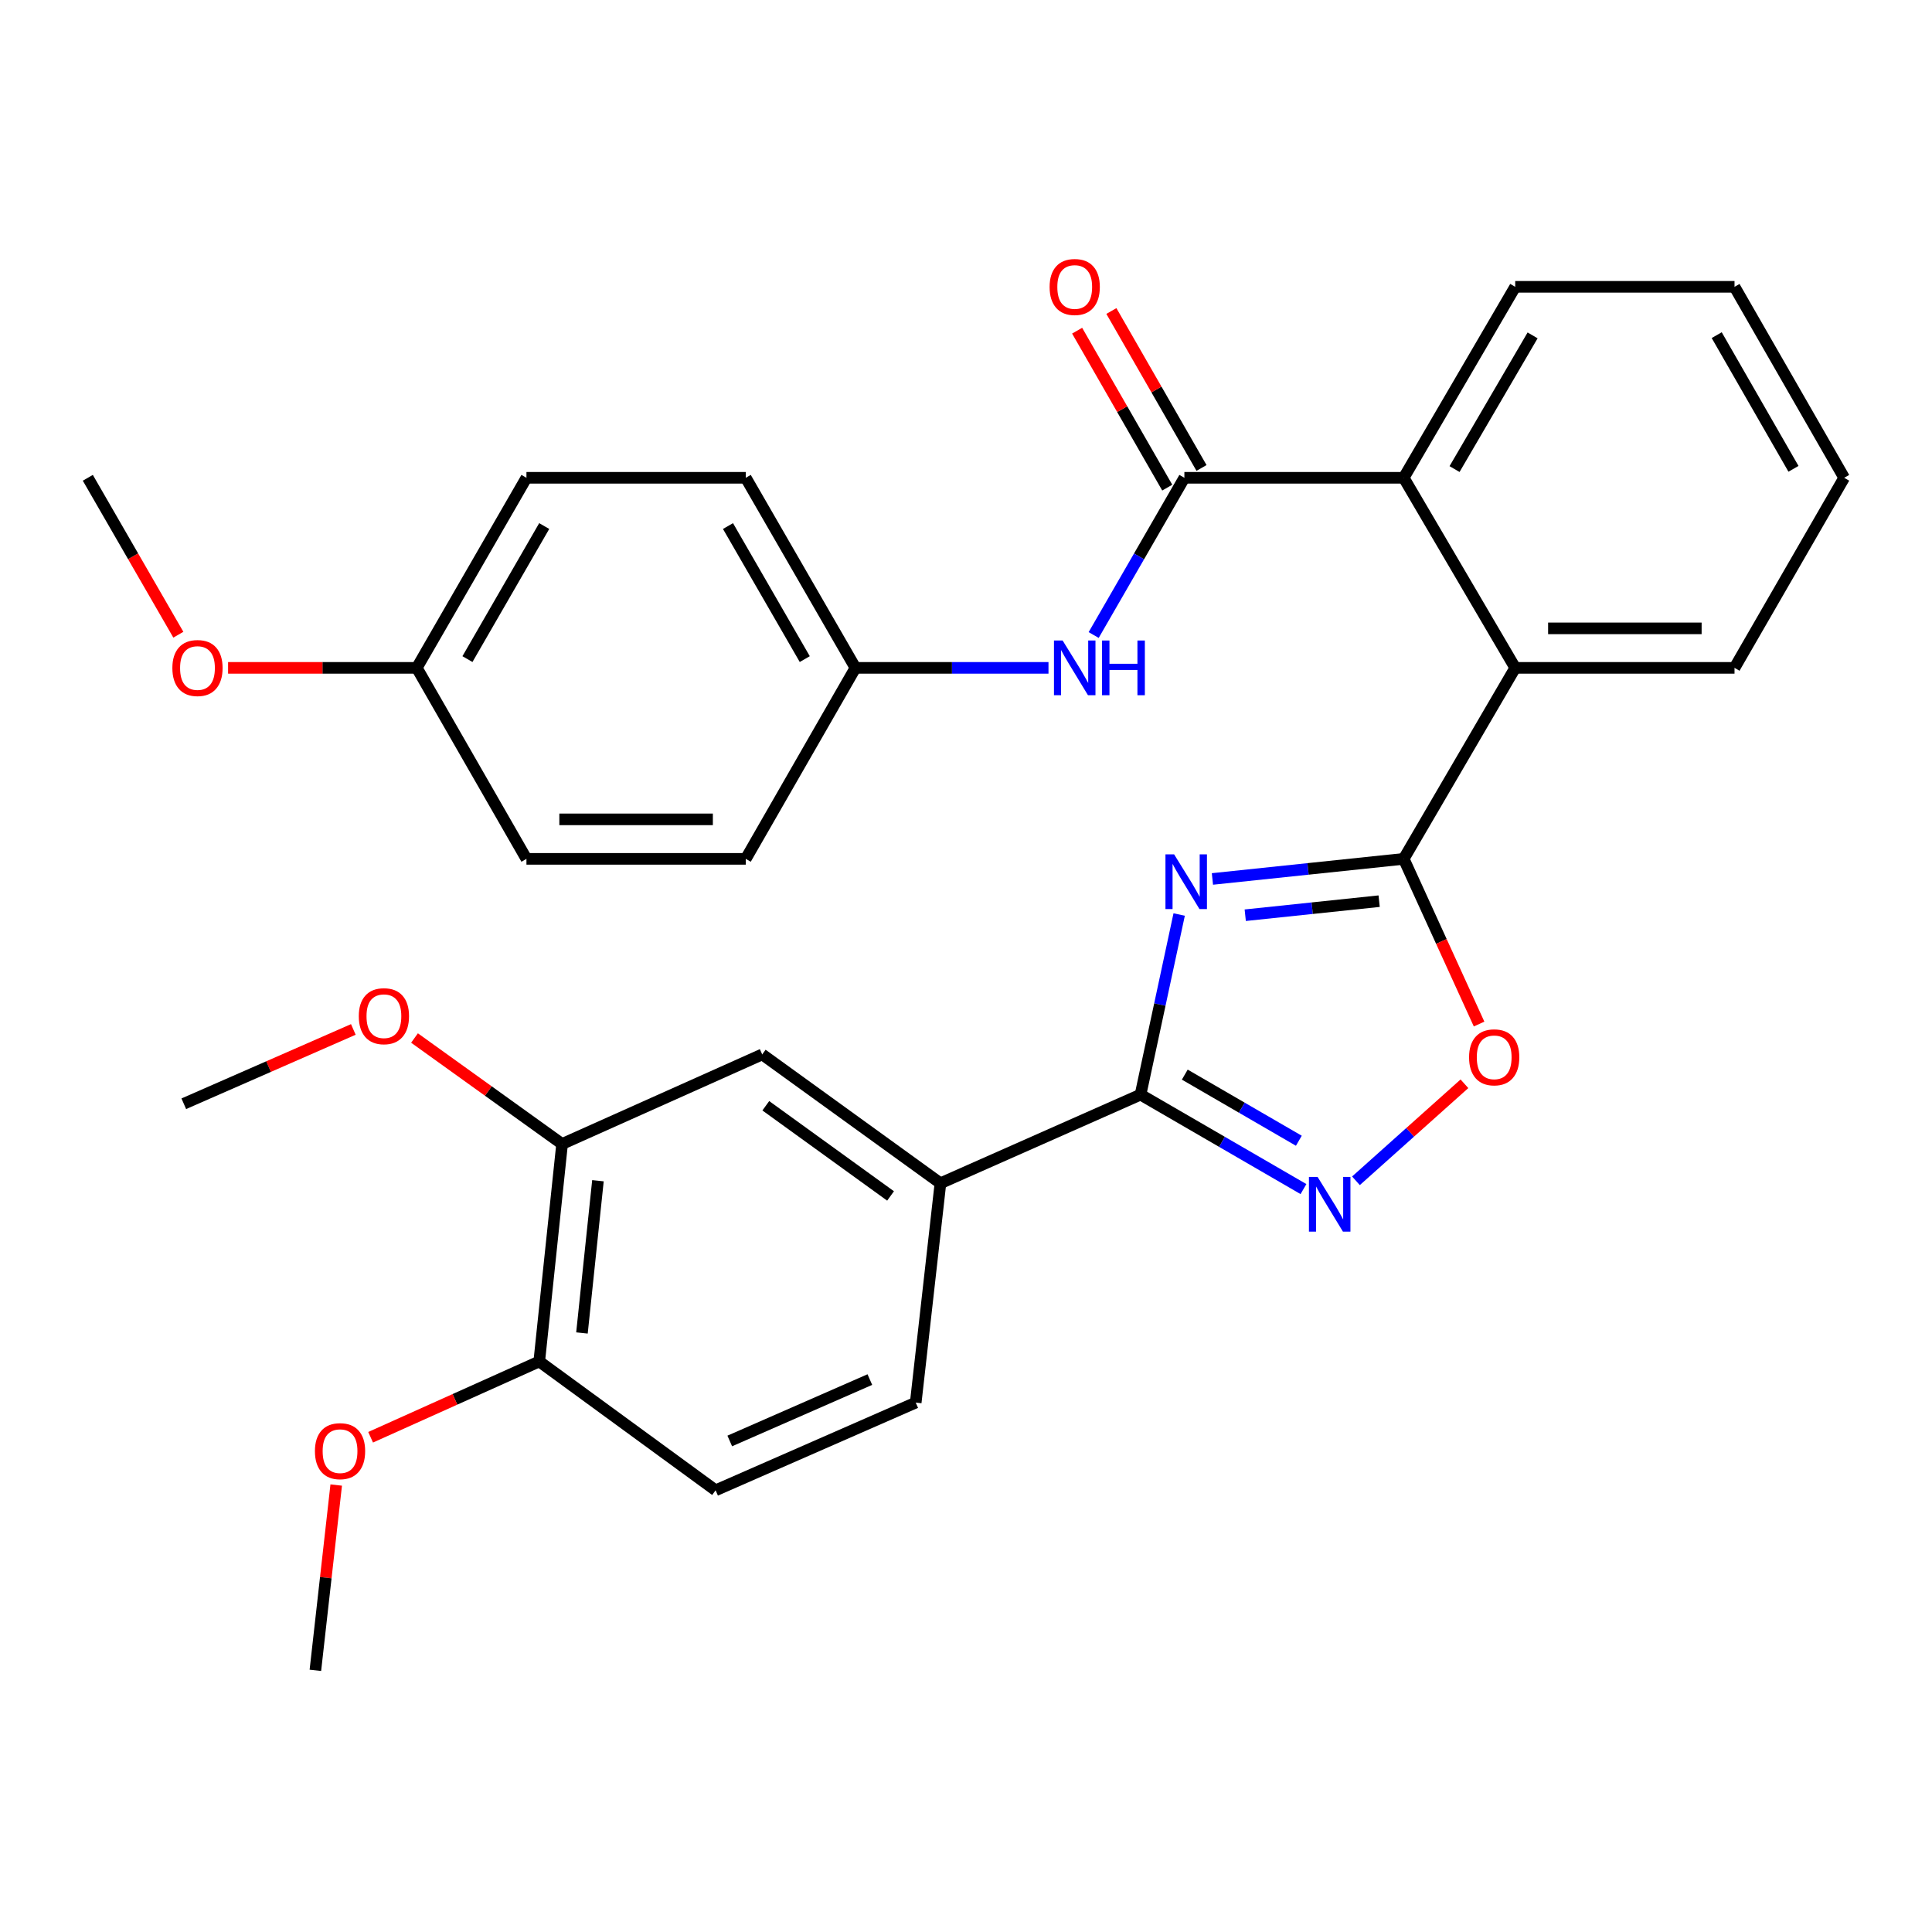 <?xml version='1.0' encoding='iso-8859-1'?>
<svg version='1.1' baseProfile='full'
              xmlns='http://www.w3.org/2000/svg'
                      xmlns:rdkit='http://www.rdkit.org/xml'
                      xmlns:xlink='http://www.w3.org/1999/xlink'
                  xml:space='preserve'
width='1000px' height='1000px' viewBox='0 0 1000 1000'>
<!-- END OF HEADER -->
<rect style='opacity:1.0;fill:#FFFFFF;stroke:none' width='1000' height='1000' x='0' y='0'> </rect>
<path class='bond-0' d='M 627.547,454.945 L 677.052,449.745' style='fill:none;fill-rule:evenodd;stroke:#0000FF;stroke-width:6px;stroke-linecap:butt;stroke-linejoin:miter;stroke-opacity:1' />
<path class='bond-0' d='M 677.052,449.745 L 726.557,444.545' style='fill:none;fill-rule:evenodd;stroke:#000000;stroke-width:6px;stroke-linecap:butt;stroke-linejoin:miter;stroke-opacity:1' />
<path class='bond-0' d='M 644.534,473.719 L 679.188,470.079' style='fill:none;fill-rule:evenodd;stroke:#0000FF;stroke-width:6px;stroke-linecap:butt;stroke-linejoin:miter;stroke-opacity:1' />
<path class='bond-0' d='M 679.188,470.079 L 713.841,466.44' style='fill:none;fill-rule:evenodd;stroke:#000000;stroke-width:6px;stroke-linecap:butt;stroke-linejoin:miter;stroke-opacity:1' />
<path class='bond-1' d='M 610.336,473.348 L 600.337,519.962' style='fill:none;fill-rule:evenodd;stroke:#0000FF;stroke-width:6px;stroke-linecap:butt;stroke-linejoin:miter;stroke-opacity:1' />
<path class='bond-1' d='M 600.337,519.962 L 590.339,566.576' style='fill:none;fill-rule:evenodd;stroke:#000000;stroke-width:6px;stroke-linecap:butt;stroke-linejoin:miter;stroke-opacity:1' />
<path class='bond-4' d='M 726.557,444.545 L 746.063,487.295' style='fill:none;fill-rule:evenodd;stroke:#000000;stroke-width:6px;stroke-linecap:butt;stroke-linejoin:miter;stroke-opacity:1' />
<path class='bond-4' d='M 746.063,487.295 L 765.57,530.045' style='fill:none;fill-rule:evenodd;stroke:#FF0000;stroke-width:6px;stroke-linecap:butt;stroke-linejoin:miter;stroke-opacity:1' />
<path class='bond-5' d='M 726.557,444.545 L 784.273,345.687' style='fill:none;fill-rule:evenodd;stroke:#000000;stroke-width:6px;stroke-linecap:butt;stroke-linejoin:miter;stroke-opacity:1' />
<path class='bond-2' d='M 590.339,566.576 L 632.506,591.023' style='fill:none;fill-rule:evenodd;stroke:#000000;stroke-width:6px;stroke-linecap:butt;stroke-linejoin:miter;stroke-opacity:1' />
<path class='bond-2' d='M 632.506,591.023 L 674.674,615.47' style='fill:none;fill-rule:evenodd;stroke:#0000FF;stroke-width:6px;stroke-linecap:butt;stroke-linejoin:miter;stroke-opacity:1' />
<path class='bond-2' d='M 613.244,556.222 L 642.761,573.335' style='fill:none;fill-rule:evenodd;stroke:#000000;stroke-width:6px;stroke-linecap:butt;stroke-linejoin:miter;stroke-opacity:1' />
<path class='bond-2' d='M 642.761,573.335 L 672.279,590.448' style='fill:none;fill-rule:evenodd;stroke:#0000FF;stroke-width:6px;stroke-linecap:butt;stroke-linejoin:miter;stroke-opacity:1' />
<path class='bond-7' d='M 590.339,566.576 L 486.767,612.455' style='fill:none;fill-rule:evenodd;stroke:#000000;stroke-width:6px;stroke-linecap:butt;stroke-linejoin:miter;stroke-opacity:1' />
<path class='bond-31' d='M 701.839,611.178 L 729.915,586.068' style='fill:none;fill-rule:evenodd;stroke:#0000FF;stroke-width:6px;stroke-linecap:butt;stroke-linejoin:miter;stroke-opacity:1' />
<path class='bond-31' d='M 729.915,586.068 L 757.991,560.959' style='fill:none;fill-rule:evenodd;stroke:#FF0000;stroke-width:6px;stroke-linecap:butt;stroke-linejoin:miter;stroke-opacity:1' />
<path class='bond-3' d='M 613.034,247.306 L 726.557,247.306' style='fill:none;fill-rule:evenodd;stroke:#000000;stroke-width:6px;stroke-linecap:butt;stroke-linejoin:miter;stroke-opacity:1' />
<path class='bond-8' d='M 613.034,247.306 L 589.558,287.997' style='fill:none;fill-rule:evenodd;stroke:#000000;stroke-width:6px;stroke-linecap:butt;stroke-linejoin:miter;stroke-opacity:1' />
<path class='bond-8' d='M 589.558,287.997 L 566.081,328.688' style='fill:none;fill-rule:evenodd;stroke:#0000FF;stroke-width:6px;stroke-linecap:butt;stroke-linejoin:miter;stroke-opacity:1' />
<path class='bond-11' d='M 621.9,242.215 L 598.575,201.596' style='fill:none;fill-rule:evenodd;stroke:#000000;stroke-width:6px;stroke-linecap:butt;stroke-linejoin:miter;stroke-opacity:1' />
<path class='bond-11' d='M 598.575,201.596 L 575.25,160.978' style='fill:none;fill-rule:evenodd;stroke:#FF0000;stroke-width:6px;stroke-linecap:butt;stroke-linejoin:miter;stroke-opacity:1' />
<path class='bond-11' d='M 604.169,252.397 L 580.844,211.778' style='fill:none;fill-rule:evenodd;stroke:#000000;stroke-width:6px;stroke-linecap:butt;stroke-linejoin:miter;stroke-opacity:1' />
<path class='bond-11' d='M 580.844,211.778 L 557.52,171.16' style='fill:none;fill-rule:evenodd;stroke:#FF0000;stroke-width:6px;stroke-linecap:butt;stroke-linejoin:miter;stroke-opacity:1' />
<path class='bond-6' d='M 784.273,345.687 L 726.557,247.306' style='fill:none;fill-rule:evenodd;stroke:#000000;stroke-width:6px;stroke-linecap:butt;stroke-linejoin:miter;stroke-opacity:1' />
<path class='bond-23' d='M 784.273,345.687 L 897.784,345.687' style='fill:none;fill-rule:evenodd;stroke:#000000;stroke-width:6px;stroke-linecap:butt;stroke-linejoin:miter;stroke-opacity:1' />
<path class='bond-23' d='M 801.299,325.241 L 880.757,325.241' style='fill:none;fill-rule:evenodd;stroke:#000000;stroke-width:6px;stroke-linecap:butt;stroke-linejoin:miter;stroke-opacity:1' />
<path class='bond-24' d='M 726.557,247.306 L 784.273,148.459' style='fill:none;fill-rule:evenodd;stroke:#000000;stroke-width:6px;stroke-linecap:butt;stroke-linejoin:miter;stroke-opacity:1' />
<path class='bond-24' d='M 752.871,242.789 L 793.272,173.596' style='fill:none;fill-rule:evenodd;stroke:#000000;stroke-width:6px;stroke-linecap:butt;stroke-linejoin:miter;stroke-opacity:1' />
<path class='bond-9' d='M 486.767,612.455 L 394.519,545.766' style='fill:none;fill-rule:evenodd;stroke:#000000;stroke-width:6px;stroke-linecap:butt;stroke-linejoin:miter;stroke-opacity:1' />
<path class='bond-9' d='M 460.951,619.022 L 396.378,572.339' style='fill:none;fill-rule:evenodd;stroke:#000000;stroke-width:6px;stroke-linecap:butt;stroke-linejoin:miter;stroke-opacity:1' />
<path class='bond-13' d='M 486.767,612.455 L 473.976,725.978' style='fill:none;fill-rule:evenodd;stroke:#000000;stroke-width:6px;stroke-linecap:butt;stroke-linejoin:miter;stroke-opacity:1' />
<path class='bond-15' d='M 542.695,345.687 L 492.734,345.687' style='fill:none;fill-rule:evenodd;stroke:#0000FF;stroke-width:6px;stroke-linecap:butt;stroke-linejoin:miter;stroke-opacity:1' />
<path class='bond-15' d='M 492.734,345.687 L 442.773,345.687' style='fill:none;fill-rule:evenodd;stroke:#000000;stroke-width:6px;stroke-linecap:butt;stroke-linejoin:miter;stroke-opacity:1' />
<path class='bond-10' d='M 394.519,545.766 L 290.936,592.123' style='fill:none;fill-rule:evenodd;stroke:#000000;stroke-width:6px;stroke-linecap:butt;stroke-linejoin:miter;stroke-opacity:1' />
<path class='bond-17' d='M 290.936,592.123 L 252.743,564.697' style='fill:none;fill-rule:evenodd;stroke:#000000;stroke-width:6px;stroke-linecap:butt;stroke-linejoin:miter;stroke-opacity:1' />
<path class='bond-17' d='M 252.743,564.697 L 214.55,537.272' style='fill:none;fill-rule:evenodd;stroke:#FF0000;stroke-width:6px;stroke-linecap:butt;stroke-linejoin:miter;stroke-opacity:1' />
<path class='bond-32' d='M 290.936,592.123 L 279.111,704.691' style='fill:none;fill-rule:evenodd;stroke:#000000;stroke-width:6px;stroke-linecap:butt;stroke-linejoin:miter;stroke-opacity:1' />
<path class='bond-32' d='M 309.497,611.144 L 301.219,689.942' style='fill:none;fill-rule:evenodd;stroke:#000000;stroke-width:6px;stroke-linecap:butt;stroke-linejoin:miter;stroke-opacity:1' />
<path class='bond-12' d='M 279.111,704.691 L 370.393,771.38' style='fill:none;fill-rule:evenodd;stroke:#000000;stroke-width:6px;stroke-linecap:butt;stroke-linejoin:miter;stroke-opacity:1' />
<path class='bond-20' d='M 279.111,704.691 L 235.471,724.307' style='fill:none;fill-rule:evenodd;stroke:#000000;stroke-width:6px;stroke-linecap:butt;stroke-linejoin:miter;stroke-opacity:1' />
<path class='bond-20' d='M 235.471,724.307 L 191.831,743.923' style='fill:none;fill-rule:evenodd;stroke:#FF0000;stroke-width:6px;stroke-linecap:butt;stroke-linejoin:miter;stroke-opacity:1' />
<path class='bond-14' d='M 473.976,725.978 L 370.393,771.38' style='fill:none;fill-rule:evenodd;stroke:#000000;stroke-width:6px;stroke-linecap:butt;stroke-linejoin:miter;stroke-opacity:1' />
<path class='bond-14' d='M 450.231,714.062 L 377.722,745.844' style='fill:none;fill-rule:evenodd;stroke:#000000;stroke-width:6px;stroke-linecap:butt;stroke-linejoin:miter;stroke-opacity:1' />
<path class='bond-18' d='M 442.773,345.687 L 386,444.545' style='fill:none;fill-rule:evenodd;stroke:#000000;stroke-width:6px;stroke-linecap:butt;stroke-linejoin:miter;stroke-opacity:1' />
<path class='bond-19' d='M 442.773,345.687 L 386,247.306' style='fill:none;fill-rule:evenodd;stroke:#000000;stroke-width:6px;stroke-linecap:butt;stroke-linejoin:miter;stroke-opacity:1' />
<path class='bond-19' d='M 416.548,341.149 L 376.807,272.283' style='fill:none;fill-rule:evenodd;stroke:#000000;stroke-width:6px;stroke-linecap:butt;stroke-linejoin:miter;stroke-opacity:1' />
<path class='bond-16' d='M 215.727,345.687 L 272.489,247.306' style='fill:none;fill-rule:evenodd;stroke:#000000;stroke-width:6px;stroke-linecap:butt;stroke-linejoin:miter;stroke-opacity:1' />
<path class='bond-16' d='M 241.952,341.148 L 281.685,272.281' style='fill:none;fill-rule:evenodd;stroke:#000000;stroke-width:6px;stroke-linecap:butt;stroke-linejoin:miter;stroke-opacity:1' />
<path class='bond-25' d='M 215.727,345.687 L 166.891,345.687' style='fill:none;fill-rule:evenodd;stroke:#000000;stroke-width:6px;stroke-linecap:butt;stroke-linejoin:miter;stroke-opacity:1' />
<path class='bond-25' d='M 166.891,345.687 L 118.054,345.687' style='fill:none;fill-rule:evenodd;stroke:#FF0000;stroke-width:6px;stroke-linecap:butt;stroke-linejoin:miter;stroke-opacity:1' />
<path class='bond-34' d='M 215.727,345.687 L 272.489,444.545' style='fill:none;fill-rule:evenodd;stroke:#000000;stroke-width:6px;stroke-linecap:butt;stroke-linejoin:miter;stroke-opacity:1' />
<path class='bond-26' d='M 182.884,532.836 L 139.006,552.069' style='fill:none;fill-rule:evenodd;stroke:#FF0000;stroke-width:6px;stroke-linecap:butt;stroke-linejoin:miter;stroke-opacity:1' />
<path class='bond-26' d='M 139.006,552.069 L 95.128,571.301' style='fill:none;fill-rule:evenodd;stroke:#000000;stroke-width:6px;stroke-linecap:butt;stroke-linejoin:miter;stroke-opacity:1' />
<path class='bond-22' d='M 386,444.545 L 272.489,444.545' style='fill:none;fill-rule:evenodd;stroke:#000000;stroke-width:6px;stroke-linecap:butt;stroke-linejoin:miter;stroke-opacity:1' />
<path class='bond-22' d='M 368.973,424.099 L 289.515,424.099' style='fill:none;fill-rule:evenodd;stroke:#000000;stroke-width:6px;stroke-linecap:butt;stroke-linejoin:miter;stroke-opacity:1' />
<path class='bond-21' d='M 386,247.306 L 272.489,247.306' style='fill:none;fill-rule:evenodd;stroke:#000000;stroke-width:6px;stroke-linecap:butt;stroke-linejoin:miter;stroke-opacity:1' />
<path class='bond-27' d='M 174.023,768.652 L 168.63,816.606' style='fill:none;fill-rule:evenodd;stroke:#FF0000;stroke-width:6px;stroke-linecap:butt;stroke-linejoin:miter;stroke-opacity:1' />
<path class='bond-27' d='M 168.63,816.606 L 163.237,864.559' style='fill:none;fill-rule:evenodd;stroke:#000000;stroke-width:6px;stroke-linecap:butt;stroke-linejoin:miter;stroke-opacity:1' />
<path class='bond-29' d='M 897.784,345.687 L 954.545,247.306' style='fill:none;fill-rule:evenodd;stroke:#000000;stroke-width:6px;stroke-linecap:butt;stroke-linejoin:miter;stroke-opacity:1' />
<path class='bond-33' d='M 784.273,148.459 L 897.784,148.459' style='fill:none;fill-rule:evenodd;stroke:#000000;stroke-width:6px;stroke-linecap:butt;stroke-linejoin:miter;stroke-opacity:1' />
<path class='bond-28' d='M 92.316,328.528 L 68.885,287.917' style='fill:none;fill-rule:evenodd;stroke:#FF0000;stroke-width:6px;stroke-linecap:butt;stroke-linejoin:miter;stroke-opacity:1' />
<path class='bond-28' d='M 68.885,287.917 L 45.455,247.306' style='fill:none;fill-rule:evenodd;stroke:#000000;stroke-width:6px;stroke-linecap:butt;stroke-linejoin:miter;stroke-opacity:1' />
<path class='bond-30' d='M 954.545,247.306 L 897.784,148.459' style='fill:none;fill-rule:evenodd;stroke:#000000;stroke-width:6px;stroke-linecap:butt;stroke-linejoin:miter;stroke-opacity:1' />
<path class='bond-30' d='M 928.3,242.661 L 888.567,173.468' style='fill:none;fill-rule:evenodd;stroke:#000000;stroke-width:6px;stroke-linecap:butt;stroke-linejoin:miter;stroke-opacity:1' />
<path  class='atom-0' d='M 607.717 442.21
L 616.997 457.21
Q 617.917 458.69, 619.397 461.37
Q 620.877 464.05, 620.957 464.21
L 620.957 442.21
L 624.717 442.21
L 624.717 470.53
L 620.837 470.53
L 610.877 454.13
Q 609.717 452.21, 608.477 450.01
Q 607.277 447.81, 606.917 447.13
L 606.917 470.53
L 603.237 470.53
L 603.237 442.21
L 607.717 442.21
' fill='#0000FF'/>
<path  class='atom-3' d='M 681.983 609.177
L 691.263 624.177
Q 692.183 625.657, 693.663 628.337
Q 695.143 631.017, 695.223 631.177
L 695.223 609.177
L 698.983 609.177
L 698.983 637.497
L 695.103 637.497
L 685.143 621.097
Q 683.983 619.177, 682.743 616.977
Q 681.543 614.777, 681.183 614.097
L 681.183 637.497
L 677.503 637.497
L 677.503 609.177
L 681.983 609.177
' fill='#0000FF'/>
<path  class='atom-5' d='M 760.391 547.266
Q 760.391 540.466, 763.751 536.666
Q 767.111 532.866, 773.391 532.866
Q 779.671 532.866, 783.031 536.666
Q 786.391 540.466, 786.391 547.266
Q 786.391 554.146, 782.991 558.066
Q 779.591 561.946, 773.391 561.946
Q 767.151 561.946, 763.751 558.066
Q 760.391 554.186, 760.391 547.266
M 773.391 558.746
Q 777.711 558.746, 780.031 555.866
Q 782.391 552.946, 782.391 547.266
Q 782.391 541.706, 780.031 538.906
Q 777.711 536.066, 773.391 536.066
Q 769.071 536.066, 766.711 538.866
Q 764.391 541.666, 764.391 547.266
Q 764.391 552.986, 766.711 555.866
Q 769.071 558.746, 773.391 558.746
' fill='#FF0000'/>
<path  class='atom-9' d='M 550.013 331.527
L 559.293 346.527
Q 560.213 348.007, 561.693 350.687
Q 563.173 353.367, 563.253 353.527
L 563.253 331.527
L 567.013 331.527
L 567.013 359.847
L 563.133 359.847
L 553.173 343.447
Q 552.013 341.527, 550.773 339.327
Q 549.573 337.127, 549.213 336.447
L 549.213 359.847
L 545.533 359.847
L 545.533 331.527
L 550.013 331.527
' fill='#0000FF'/>
<path  class='atom-9' d='M 570.413 331.527
L 574.253 331.527
L 574.253 343.567
L 588.733 343.567
L 588.733 331.527
L 592.573 331.527
L 592.573 359.847
L 588.733 359.847
L 588.733 346.767
L 574.253 346.767
L 574.253 359.847
L 570.413 359.847
L 570.413 331.527
' fill='#0000FF'/>
<path  class='atom-12' d='M 543.273 148.539
Q 543.273 141.739, 546.633 137.939
Q 549.993 134.139, 556.273 134.139
Q 562.553 134.139, 565.913 137.939
Q 569.273 141.739, 569.273 148.539
Q 569.273 155.419, 565.873 159.339
Q 562.473 163.219, 556.273 163.219
Q 550.033 163.219, 546.633 159.339
Q 543.273 155.459, 543.273 148.539
M 556.273 160.019
Q 560.593 160.019, 562.913 157.139
Q 565.273 154.219, 565.273 148.539
Q 565.273 142.979, 562.913 140.179
Q 560.593 137.339, 556.273 137.339
Q 551.953 137.339, 549.593 140.139
Q 547.273 142.939, 547.273 148.539
Q 547.273 154.259, 549.593 157.139
Q 551.953 160.019, 556.273 160.019
' fill='#FF0000'/>
<path  class='atom-18' d='M 185.711 525.979
Q 185.711 519.179, 189.071 515.379
Q 192.431 511.579, 198.711 511.579
Q 204.991 511.579, 208.351 515.379
Q 211.711 519.179, 211.711 525.979
Q 211.711 532.859, 208.311 536.779
Q 204.911 540.659, 198.711 540.659
Q 192.471 540.659, 189.071 536.779
Q 185.711 532.899, 185.711 525.979
M 198.711 537.459
Q 203.031 537.459, 205.351 534.579
Q 207.711 531.659, 207.711 525.979
Q 207.711 520.419, 205.351 517.619
Q 203.031 514.779, 198.711 514.779
Q 194.391 514.779, 192.031 517.579
Q 189.711 520.379, 189.711 525.979
Q 189.711 531.699, 192.031 534.579
Q 194.391 537.459, 198.711 537.459
' fill='#FF0000'/>
<path  class='atom-21' d='M 163.005 751.116
Q 163.005 744.316, 166.365 740.516
Q 169.725 736.716, 176.005 736.716
Q 182.285 736.716, 185.645 740.516
Q 189.005 744.316, 189.005 751.116
Q 189.005 757.996, 185.605 761.916
Q 182.205 765.796, 176.005 765.796
Q 169.765 765.796, 166.365 761.916
Q 163.005 758.036, 163.005 751.116
M 176.005 762.596
Q 180.325 762.596, 182.645 759.716
Q 185.005 756.796, 185.005 751.116
Q 185.005 745.556, 182.645 742.756
Q 180.325 739.916, 176.005 739.916
Q 171.685 739.916, 169.325 742.716
Q 167.005 745.516, 167.005 751.116
Q 167.005 756.836, 169.325 759.716
Q 171.685 762.596, 176.005 762.596
' fill='#FF0000'/>
<path  class='atom-26' d='M 89.216 345.767
Q 89.216 338.967, 92.576 335.167
Q 95.936 331.367, 102.216 331.367
Q 108.496 331.367, 111.856 335.167
Q 115.216 338.967, 115.216 345.767
Q 115.216 352.647, 111.816 356.567
Q 108.416 360.447, 102.216 360.447
Q 95.976 360.447, 92.576 356.567
Q 89.216 352.687, 89.216 345.767
M 102.216 357.247
Q 106.536 357.247, 108.856 354.367
Q 111.216 351.447, 111.216 345.767
Q 111.216 340.207, 108.856 337.407
Q 106.536 334.567, 102.216 334.567
Q 97.896 334.567, 95.536 337.367
Q 93.216 340.167, 93.216 345.767
Q 93.216 351.487, 95.536 354.367
Q 97.896 357.247, 102.216 357.247
' fill='#FF0000'/>
</svg>
